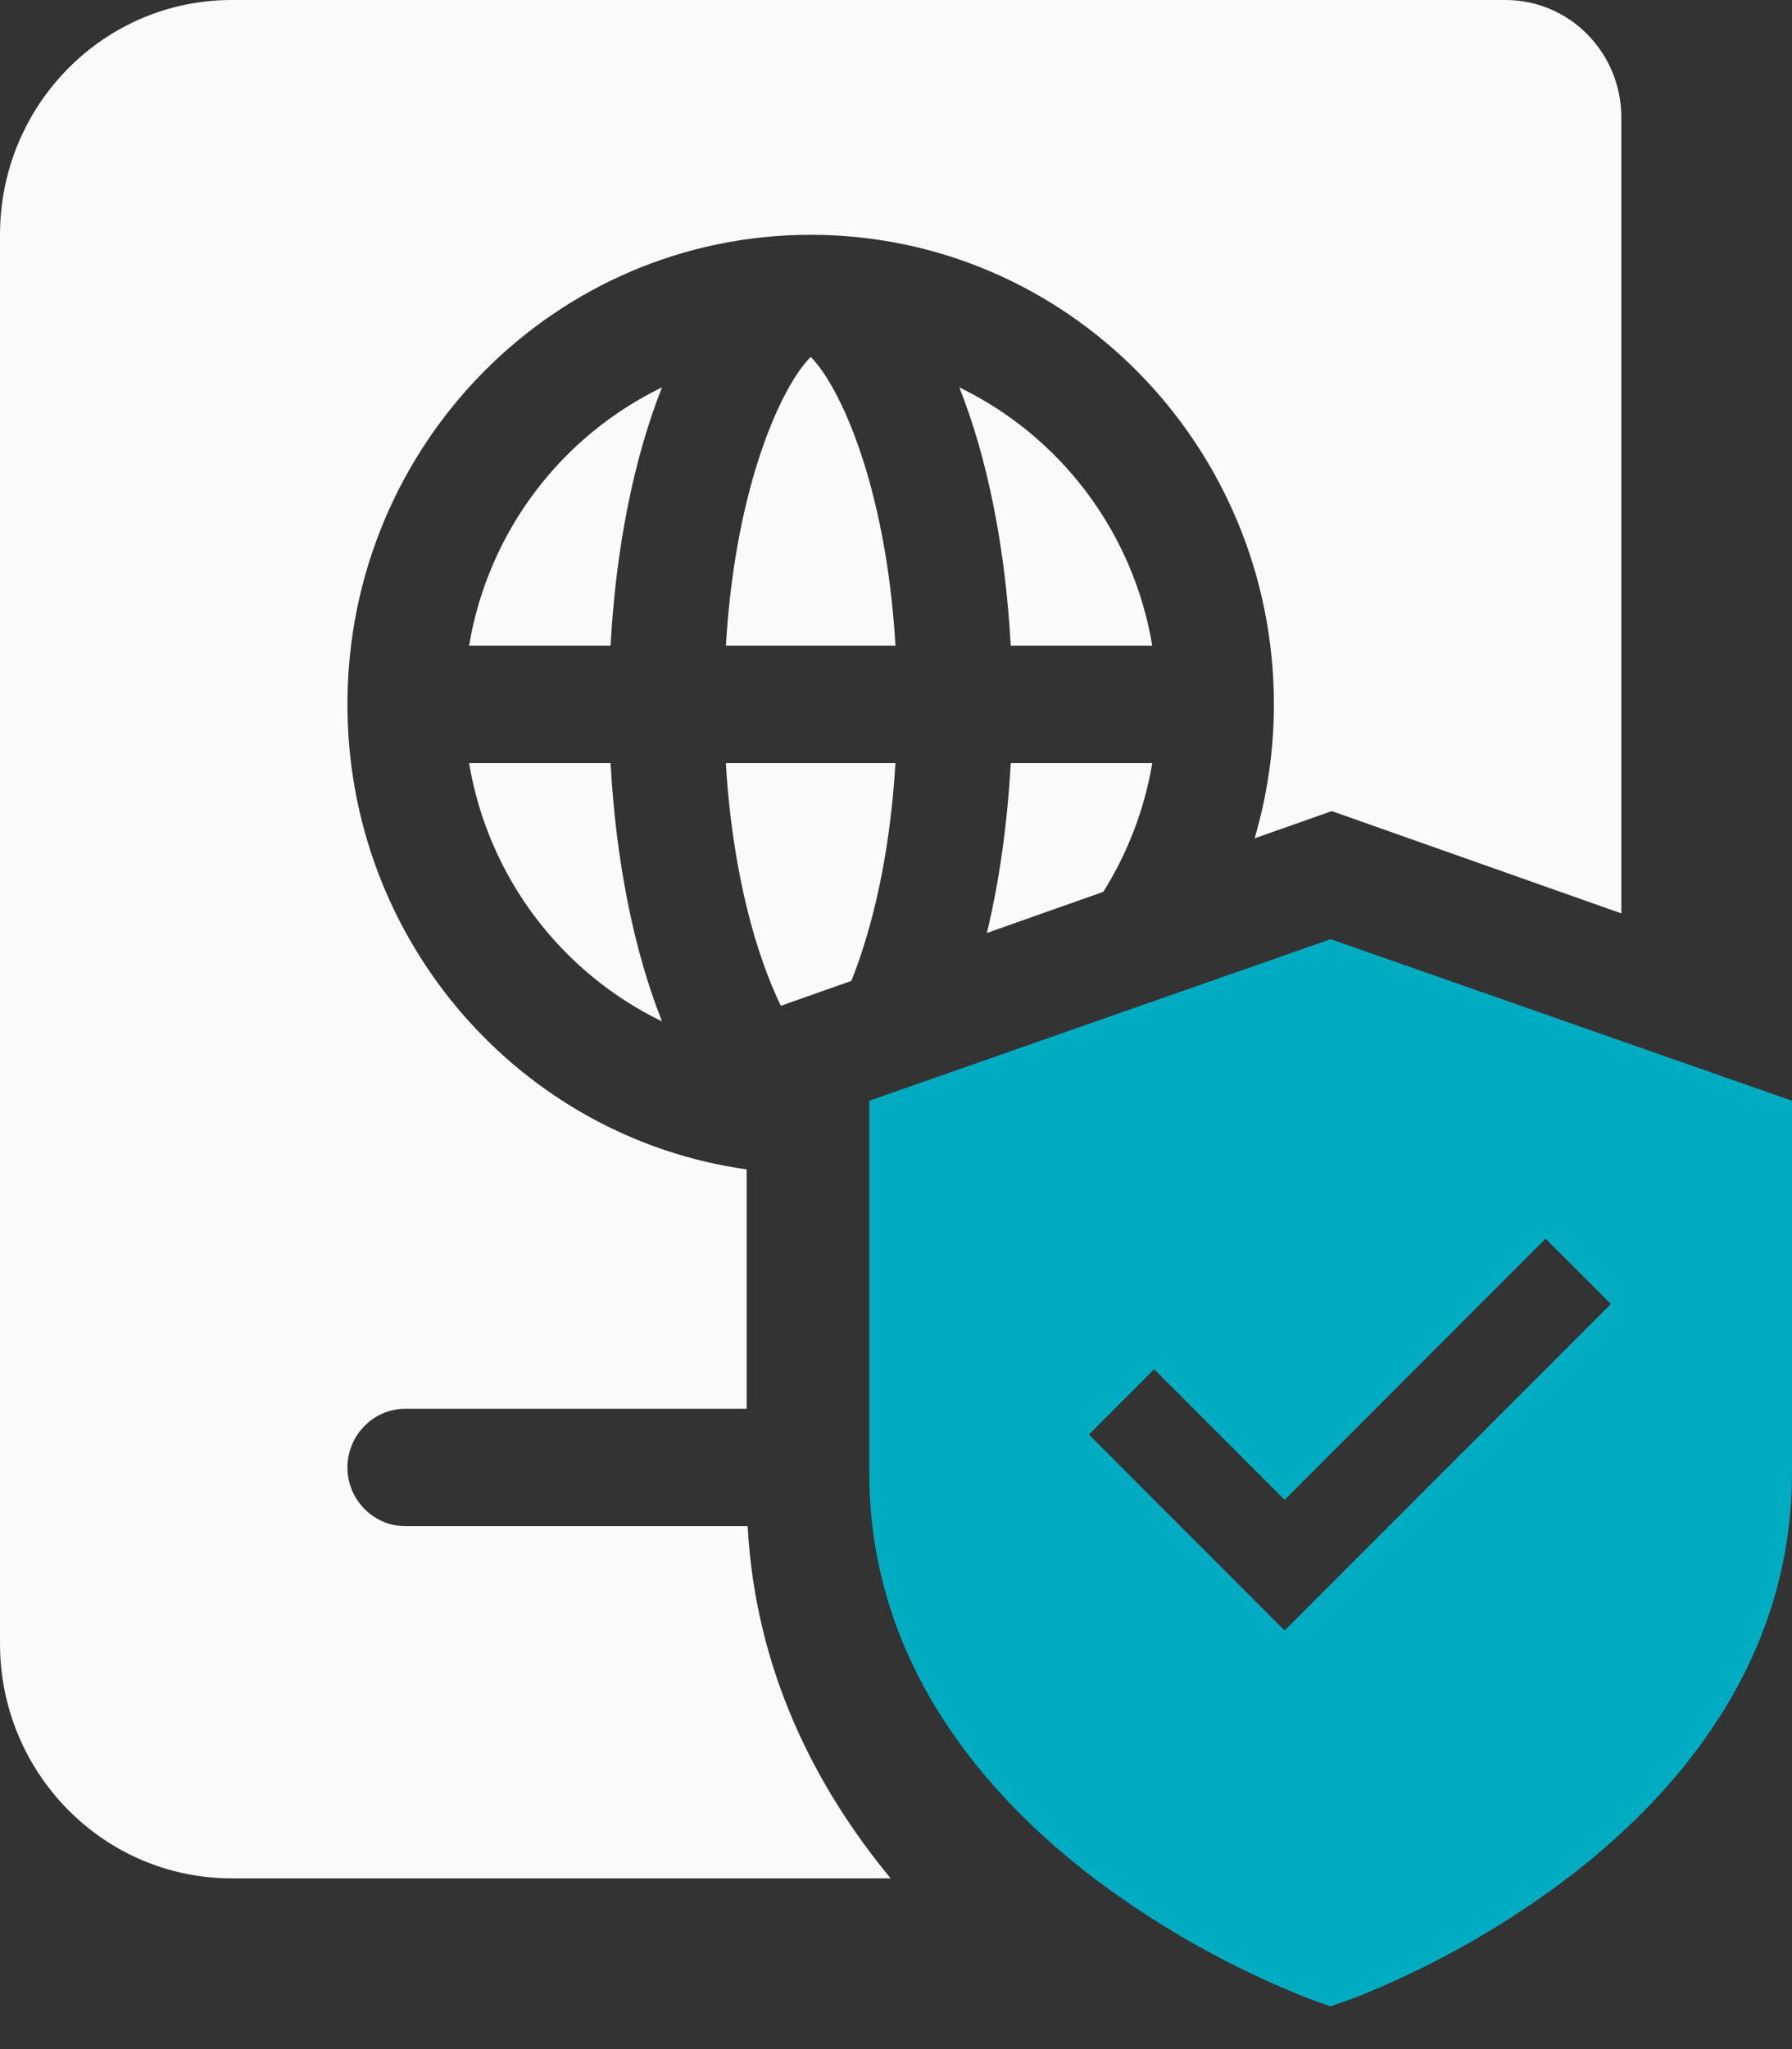 <svg width="42" height="48" viewBox="0 0 42 48" fill="none" xmlns="http://www.w3.org/2000/svg">
<rect x="0" y="0" width="42" height="48" fill="#333333" stroke="none"/>
<path d="M42 25.785L31.187 22L20.373 25.785V34.5C20.373 38.963 23.114 42.082 25.668 44.019C27.21 45.176 28.901 46.12 30.696 46.825C30.818 46.871 30.942 46.915 31.066 46.957L31.187 47L31.31 46.957C31.546 46.875 31.781 46.787 32.013 46.693C33.684 46.004 35.261 45.106 36.706 44.019C39.261 42.082 42 38.963 42 34.5V25.785ZM30.107 38.193L25.521 33.605L27.05 32.075L30.108 35.134L36.224 29.017L37.755 30.546L30.107 38.193Z" fill="#00ACC1"/>
<path d="M35.286 0C36.785 0 38 1.232 38 2.75V21.396L31.214 19L29.405 19.638C29.697 18.643 29.857 17.591 29.857 16.5C29.857 10.425 24.996 5.5 19 5.5C13.004 5.5 8.143 10.425 8.143 16.5C8.143 22.059 12.214 26.652 17.5 27.393V33H9.5C8.754 33 8.143 33.619 8.143 34.375C8.143 35.131 8.754 35.75 9.5 35.75H17.523C17.704 39.109 19.093 41.844 20.874 44H5.429C2.43 44 0 41.538 0 38.5V5.5C0 2.462 2.43 0 5.429 0H35.286ZM14.31 17.875C14.437 20.198 14.864 22.288 15.516 23.926C13.165 22.788 11.443 20.558 10.994 17.875H14.31ZM20.987 17.875C20.856 20.095 20.421 21.808 19.954 22.977L18.301 23.561C17.744 22.414 17.168 20.498 17.012 17.875H20.987ZM27.006 17.875C26.823 18.971 26.424 19.989 25.859 20.891L23.13 21.855C23.419 20.651 23.611 19.308 23.689 17.875H27.006ZM15.516 9.074C14.865 10.712 14.437 12.802 14.31 15.125H10.994C11.442 12.442 13.165 10.212 15.516 9.074ZM19.001 8.362C19.653 9.003 20.763 11.321 20.988 15.125H17.013C17.238 11.321 18.348 9.003 19.001 8.362ZM22.484 9.074C24.835 10.212 26.558 12.442 27.006 15.125H23.689C23.563 12.802 23.136 10.712 22.484 9.074Z" fill="#FAFAFA"/>
</svg>
